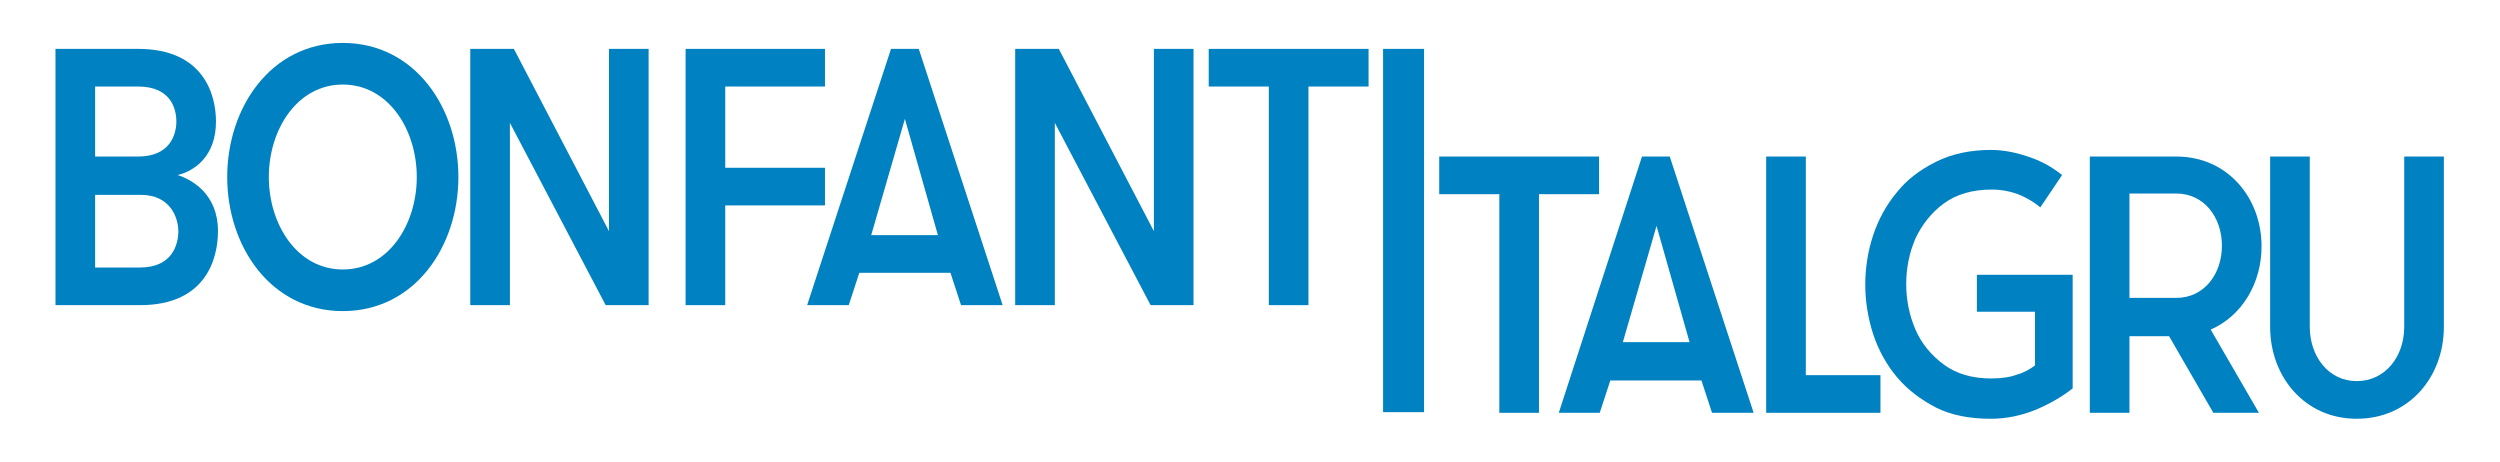 <?xml version="1.0" encoding="utf-8"?>
<!-- Generator: Adobe Illustrator 27.1.1, SVG Export Plug-In . SVG Version: 6.00 Build 0)  -->
<svg version="1.1" id="Livello_1" xmlns="http://www.w3.org/2000/svg" xmlns:xlink="http://www.w3.org/1999/xlink" x="0px" y="0px"
	 viewBox="0 0 378.5 69.9" style="enable-background:new 0 0 378.5 69.9;" xml:space="preserve">
<style type="text/css">
	.st0{fill:#0081C1;}
</style>
<g>
	<path class="st0" d="M8.4,7.4h12.5c10,0,11.8,7,11.8,11c0,5.3-3.3,7.5-5.8,8.1C29,27.2,33,29.3,33,35c0,4-1.7,11.2-11.8,11.2H8.4
		V7.4z M14.4,23.7h6.5c4.9,0,5.8-3.4,5.8-5.3c0-1.9-0.8-5.3-5.8-5.3h-6.5V23.7z M14.4,40.5h6.8c4.9,0,5.8-3.5,5.8-5.5
		c0-1.9-1.1-5.5-5.7-5.5h-6.9V40.5z"/>
	<path class="st0" d="M91.7,46.2L77.2,18.6v27.6h-6V7.4h6.6L92.2,35V7.4h6v38.8H91.7z"/>
	<path class="st0" d="M109.8,31.1v15.1h-6V7.4h21.1v5.7h-15.1v12.3h15.1v5.7H109.8z"/>
	<path class="st0" d="M134.9,7.4h4.2l12.7,38.8h-6.3l-1.6-4.9h-13.8l-1.6,4.9h-6.3L134.9,7.4z M131.9,35.6H142L137,18L131.9,35.6z"
		/>
	<path class="st0" d="M174.2,46.2l-14.5-27.6v27.6h-6V7.4h6.6L174.7,35V7.4h6v38.8H174.2z"/>
	<path class="st0" d="M192.1,13.1H183V7.4h24.2v5.7h-9.1v33.1h-6V13.1z"/>
	<path class="st0" d="M209.4,7.4h6.2v55h-6.2V7.4z"/>
	<path class="st0" d="M227,29.4h-9.1v-5.7h24.2v5.7H233v33.1h-6V29.4z"/>
	<path class="st0" d="M248.6,23.7h4.2l12.7,38.8h-6.3l-1.6-4.9h-13.8l-1.6,4.9H236L248.6,23.7z M245.7,51.8h10.1l-5-17.6L245.7,51.8
		z"/>
	<path class="st0" d="M267.4,23.7h6v33.1h11.3v5.7h-17.3V23.7z"/>
	<path class="st0" d="M316.4,23.7h13.1c7.8,0,12.9,6.3,12.9,13.6c0,5.5-2.9,10.5-7.7,12.6l7.3,12.6h-6.9l-6.7-11.6h-6v11.6h-6V23.7z
		 M322.4,29.4v15.7h7.1c4.2,0,6.9-3.6,6.9-7.9c0-4.3-2.7-7.9-6.9-7.9H322.4z"/>
	<path class="st0" d="M343.7,23.7h6v25.8c0,4.4,2.8,8.2,7.1,8.2c4.4,0,7.2-3.8,7.2-8.2V23.7h6v25.8c0,7.5-5.2,13.9-13.2,13.9
		c-7.9,0-13.1-6.4-13.1-13.9V23.7z"/>
	<path class="st0" d="M301.4,22.7c-3.1,0-5.9,0.6-8.3,1.8c-2.4,1.2-4.4,2.7-5.9,4.6c-1.6,1.9-2.8,4.1-3.6,6.5
		c-0.8,2.4-1.2,5-1.2,7.5c0,2.5,0.4,5,1.2,7.5c0.8,2.4,2,4.6,3.6,6.5c1.6,1.9,3.6,3.4,5.9,4.6c2.4,1.2,5.2,1.7,8.3,1.7
		c2.4,0,4.7-0.5,6.9-1.4c2.1-0.9,4-2,5.5-3.2V41.6h-14.5v5.6h8.8v8.1l-0.1,0.1c-0.7,0.5-1.5,1-2.6,1.3c-1,0.4-2.4,0.6-3.9,0.6
		c-2.9,0-5.3-0.7-7.2-2.1c-1.9-1.4-3.4-3.2-4.3-5.3c-0.9-2.1-1.4-4.4-1.4-6.9c0-2.5,0.5-4.8,1.4-6.9c1-2.1,2.4-3.9,4.3-5.3
		c1.9-1.4,4.4-2.1,7.2-2.1c1.6,0,3.1,0.3,4.5,0.9c1.1,0.5,2.1,1.1,2.9,1.8l3.3-4.9c-1.5-1.2-3.1-2.1-4.9-2.7
		C305.3,23.1,303.4,22.7,301.4,22.7z"/>
	<path class="st0" d="M34.4,26.8c0-10.5,6.6-20.3,17.5-20.3s17.5,9.8,17.5,20.3s-6.6,20.3-17.5,20.3S34.4,37.3,34.4,26.8z
		 M63.1,26.8c0-7.2-4.3-14-11.2-14s-11.2,6.8-11.2,14c0,7.2,4.3,14,11.2,14S63.1,34,63.1,26.8z"/>
</g>
</svg>
